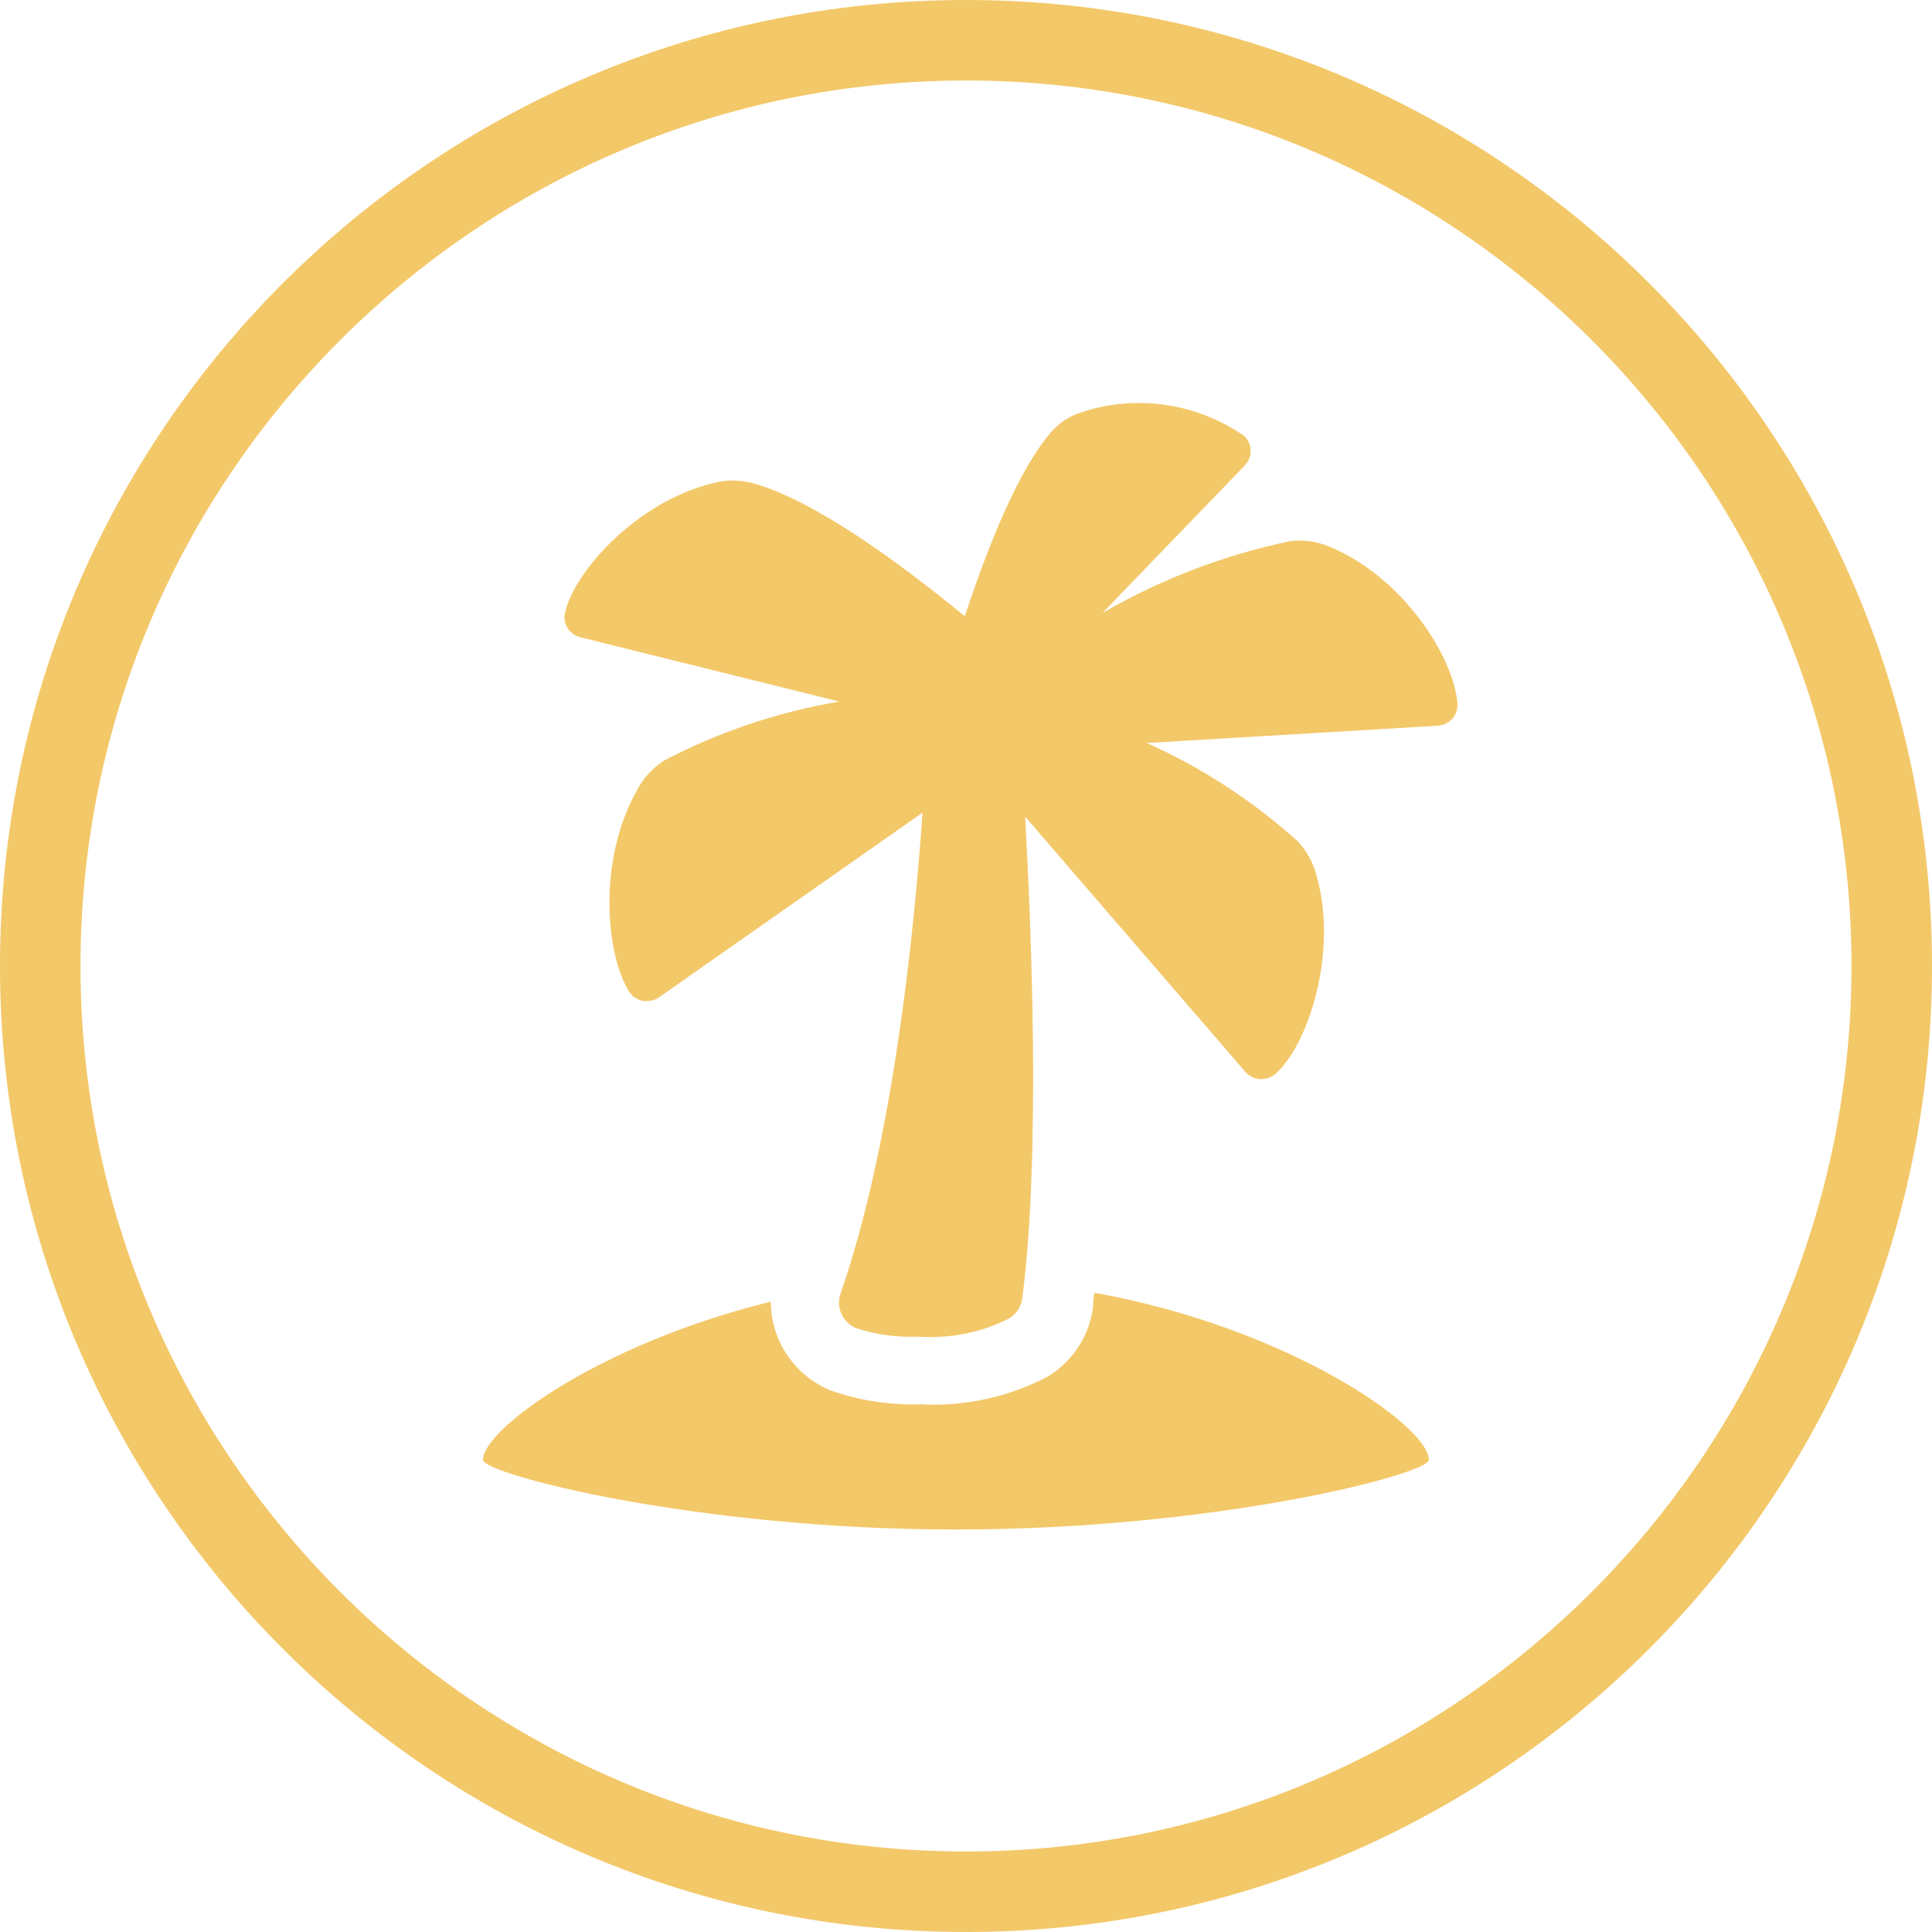 <svg xmlns="http://www.w3.org/2000/svg" xmlns:xlink="http://www.w3.org/1999/xlink" version="1.1" id="Ebene_1" x="0px" y="0px" width="48px" height="48px" viewBox="0 0 48 48" style="enable-background:new 0 0 48 48;" xml:space="preserve"> <style type="text/css"> .st0{fill:#F3C869;} </style> <g> <path class="st0" d="M24,2c12.13,0,22,9.87,22,22s-9.87,22-22,22S2,36.13,2,24S11.87,2,24,2 M24,0C10.75,0,0,10.75,0,24 s10.75,24,24,24s24-10.75,24-24S37.25,0,24,0L24,0z"></path> </g> <g> <path class="st0" d="M33,13.57c-0.29-0.12-0.61-0.16-0.92-0.13c-1.65,0.34-3.24,0.95-4.69,1.79l3.54-3.67 c0.09-0.1,0.15-0.23,0.14-0.37c0-0.14-0.06-0.27-0.16-0.36c-1.21-0.84-2.76-1.05-4.15-0.55c-0.25,0.1-0.48,0.26-0.65,0.46 c-0.83,0.97-1.57,2.85-2.14,4.57c-1.75-1.43-3.71-2.84-5.18-3.28h0c-0.29-0.09-0.61-0.12-0.92-0.06c-1.96,0.4-3.58,2.18-3.83,3.24 c-0.07,0.27,0.1,0.55,0.37,0.62l6.44,1.6c-1.52,0.26-2.99,0.75-4.36,1.47c-0.27,0.18-0.49,0.41-0.64,0.69 c-1.02,1.76-0.8,4.15-0.21,5.06l0,0c0.08,0.12,0.2,0.19,0.34,0.22h0.1c0.1,0,0.21-0.03,0.29-0.09l6.55-4.59 c-0.21,3.02-0.74,8.2-2.03,11.93h0c-0.13,0.34,0.03,0.72,0.36,0.87c0.5,0.17,1.04,0.24,1.57,0.22c0.78,0.05,1.57-0.1,2.26-0.46 c0.18-0.11,0.29-0.29,0.32-0.5c0.46-3.59,0.22-9.22,0.07-11.96l5.47,6.34c0.09,0.1,0.22,0.17,0.36,0.18h0.04 c0.13,0,0.25-0.05,0.35-0.13c0.79-0.69,1.58-3.01,1.01-4.96c-0.08-0.3-0.24-0.58-0.45-0.81c-1.12-1.01-2.39-1.84-3.76-2.45 l7.23-0.43h0c0.14-0.01,0.27-0.07,0.36-0.17c0.09-0.1,0.14-0.24,0.13-0.37C36.14,16.36,34.86,14.32,33,13.57z M35.5,36.27 c0,0.35-5.27,1.73-11.75,1.73S12,36.62,12,36.27c0-0.77,2.94-2.9,7.15-3.93c0,0.97,0.6,1.85,1.5,2.21 c0.71,0.25,1.46,0.36,2.21,0.34c1.1,0.06,2.2-0.18,3.17-0.69c0.63-0.38,1.04-1.02,1.13-1.75c0-0.11,0-0.22,0.04-0.33 C31.99,32.98,35.5,35.43,35.5,36.27L35.5,36.27z"></path> </g> <g> </g> <g> </g> <g> </g> <g> </g> <g> </g> <g> </g> <g> </g> <g> </g> <g> </g> <g> </g> <g> </g> <g> </g> <g> </g> <g> </g> <g> </g> </svg>